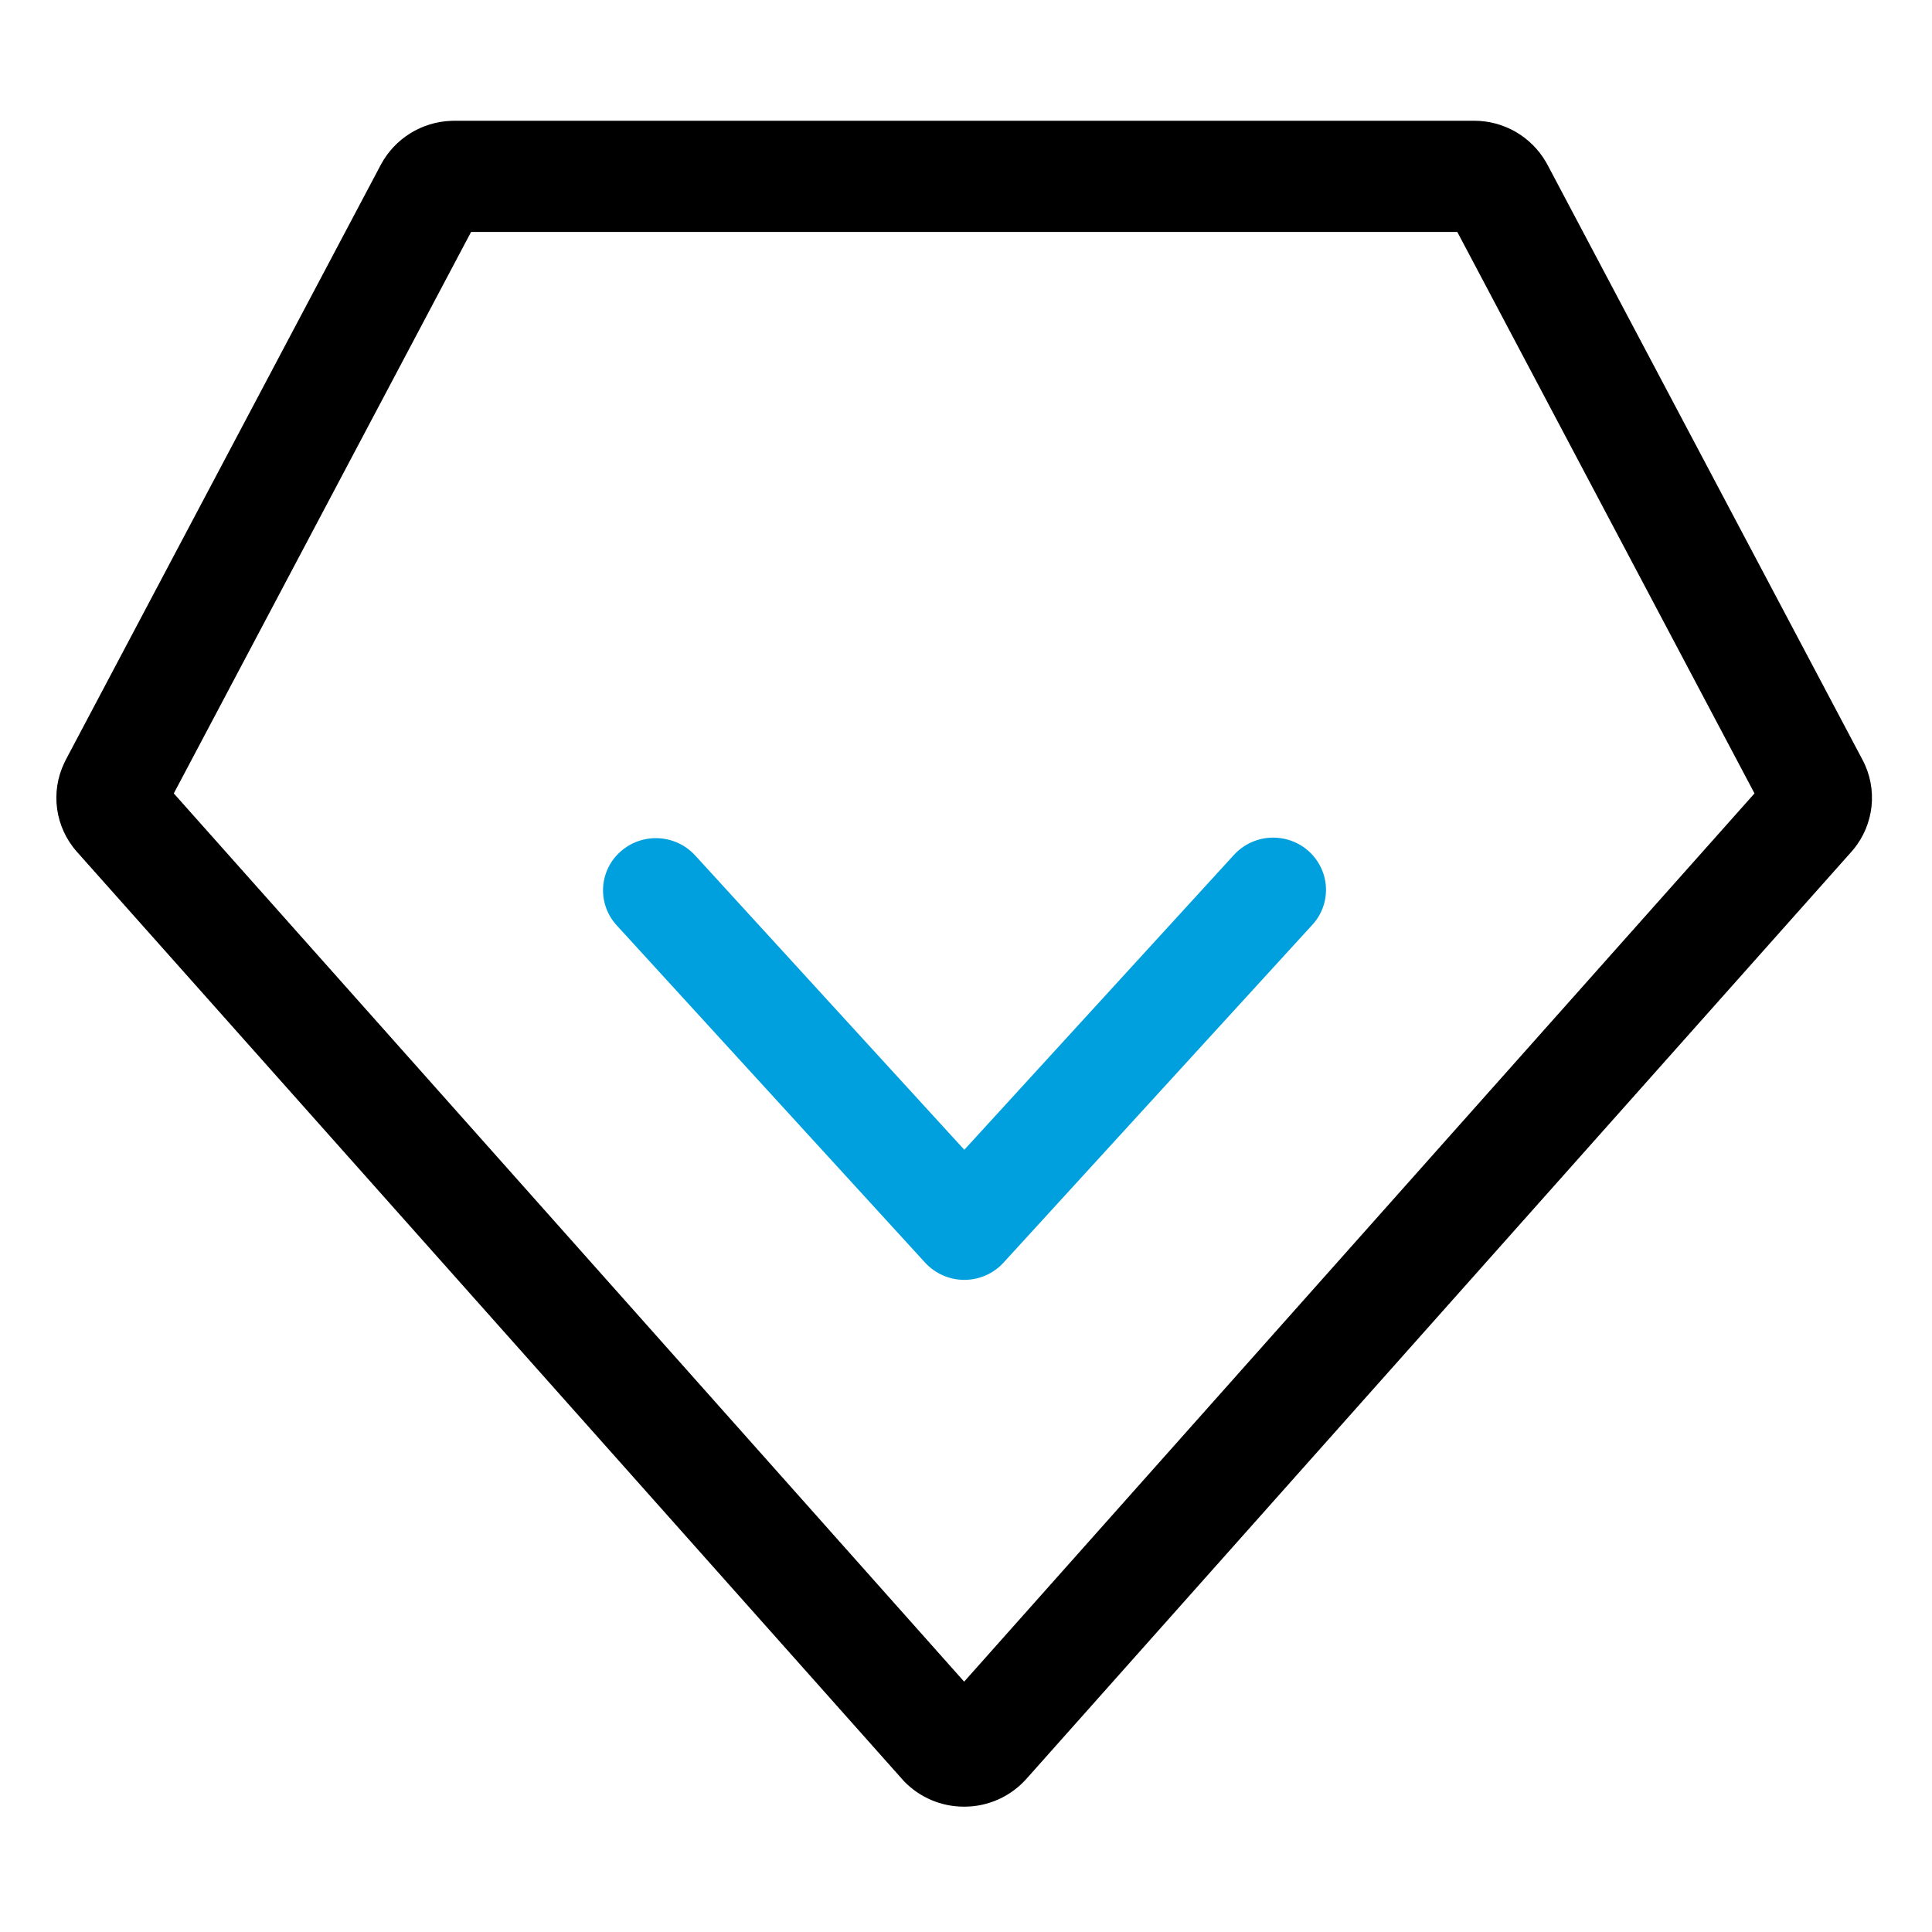 <?xml version="1.0" encoding="UTF-8"?>
<svg width="24px" height="24px" viewBox="0 0 24 24" version="1.1" xmlns="http://www.w3.org/2000/svg" xmlns:xlink="http://www.w3.org/1999/xlink">
    <title>提供热点订制icon</title>
    <defs>
        <rect id="path-1" x="0" y="0" width="24" height="24"></rect>
    </defs>
    <g id="页面-1" stroke="none" stroke-width="1" fill="none" fill-rule="evenodd">
        <g id="城感通产品介绍页-四大子系统" transform="translate(-375, -1728)">
            <g id="编组-3备份-2" transform="translate(0, 1266)">
                <g id="提供热点订制icon" transform="translate(375, 462)">
                    <mask id="mask-2" fill="white">
                        <use xlink:href="#path-1"></use>
                    </mask>
                    <g id="蒙版"></g>
                    <g id="编组" mask="url(#mask-2)" fill-rule="nonzero">
                        <g transform="translate(0.7, 1.5)">
                            <path d="M17.61,-3.56842778e-06 C17.98,-0.001 18.321,0.196 18.505,0.514 L18.523,0.546 L22.437,7.939 C22.629,8.3 22.582,8.741 22.322,9.054 L22.298,9.082 L12.051,20.597 C11.854,20.818 11.573,20.944 11.277,20.943 C10.994,20.944 10.724,20.829 10.529,20.626 L10.503,20.597 L0.256,9.082 C-0.016,8.777 -0.077,8.338 0.101,7.972 L0.117,7.939 L4.031,0.546 C4.205,0.22 4.54,0.013 4.908,0.001 L4.945,-3.56842778e-06 L17.61,-3.56842778e-06 Z M17.403,1.381 L5.152,1.381 L1.459,8.356 L11.277,19.39 L21.095,8.356 L17.403,1.381 Z" id="形状" fill="#000000"></path>
                            <path d="M15.597,9.994 L11.766,14.185 C11.641,14.322 11.464,14.399 11.279,14.399 C11.094,14.399 10.917,14.321 10.792,14.185 L6.96,9.994 C6.844,9.867 6.783,9.699 6.792,9.526 C6.801,9.354 6.879,9.193 7.008,9.079 C7.278,8.839 7.69,8.86 7.935,9.126 L11.279,12.783 L14.623,9.126 C14.78,8.95 15.019,8.871 15.25,8.919 C15.481,8.966 15.668,9.133 15.741,9.357 C15.813,9.58 15.758,9.824 15.597,9.994 L15.597,9.994 Z" id="路径" fill="#00A0DF"></path>
                        </g>
                    </g>
                </g>
            </g>
        </g>
    </g>
</svg>